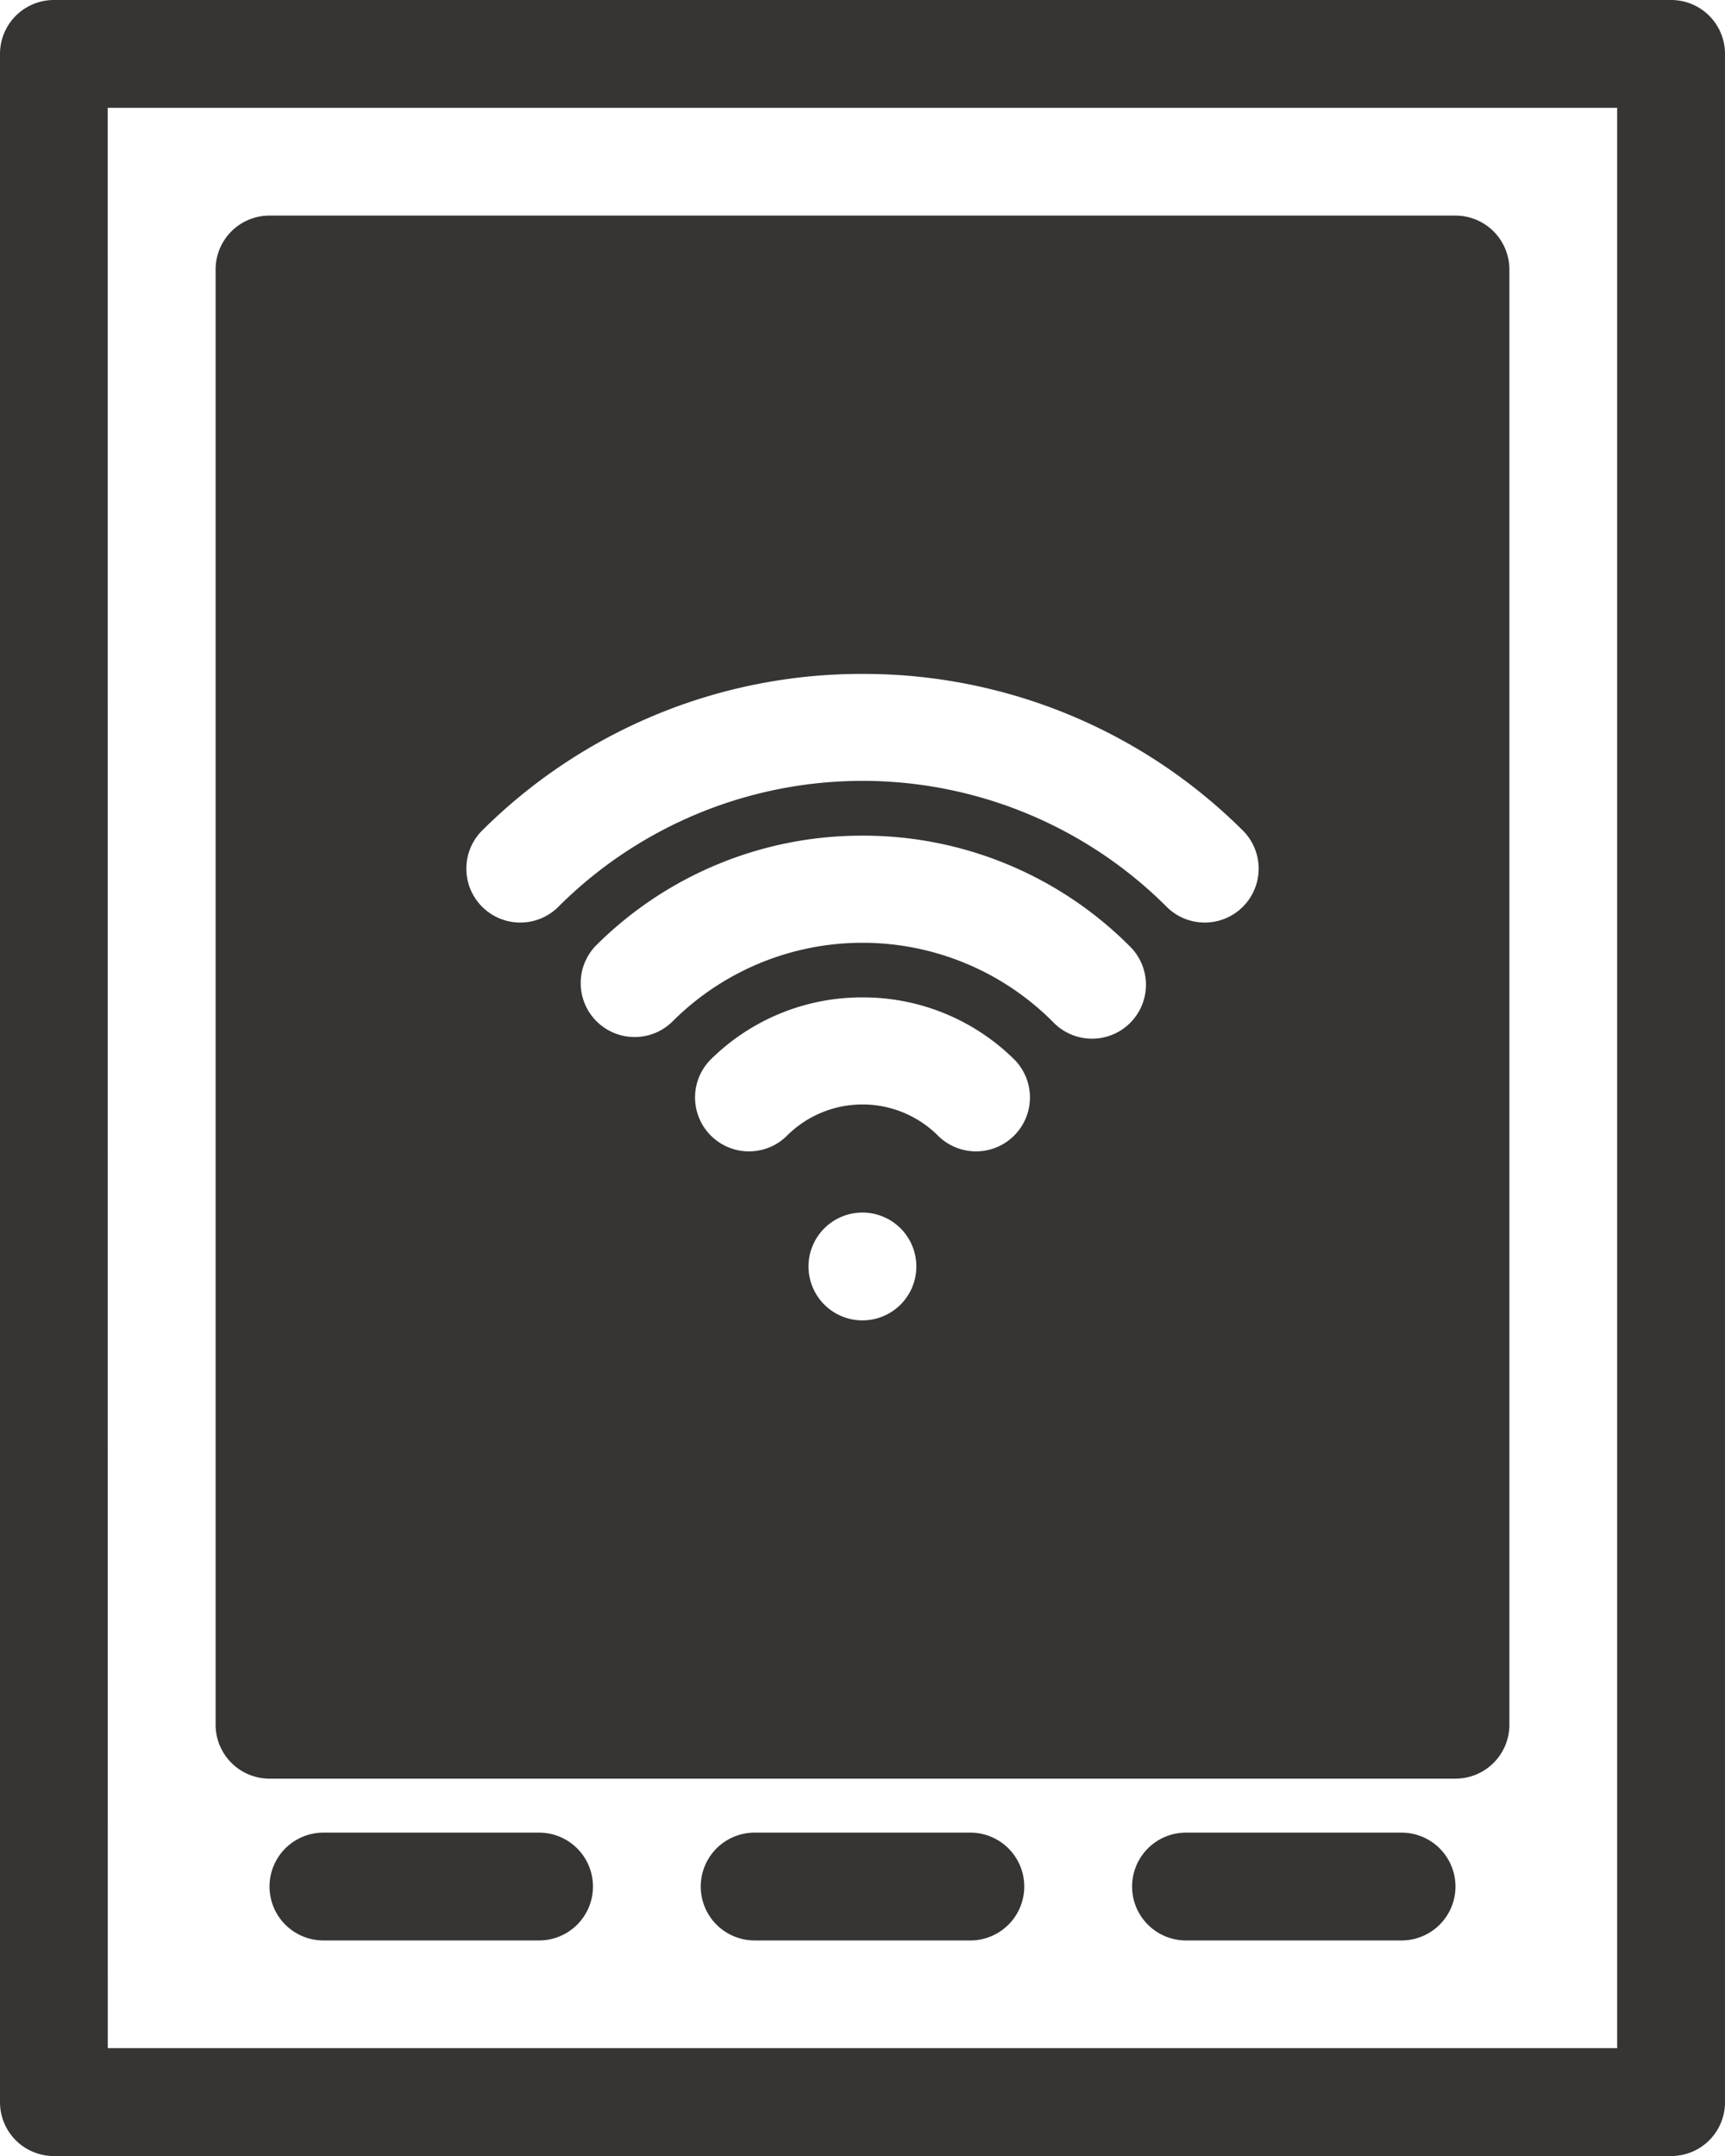 <?xml version="1.0" encoding="UTF-8"?>
<svg xmlns="http://www.w3.org/2000/svg" width="24.89" height="31.113" viewBox="0 0 24.89 31.113">
  <g id="noun-wifi-6745646" transform="translate(2061.328 -594.336)">
    <g id="Group_77" data-name="Group 77" transform="translate(-2061.328 594.336)">
      <path id="Path_2647" data-name="Path 2647" d="M25.781,16.668a.778.778,0,0,0-.777.779v21a.778.778,0,0,0,.777.777H42.893a.778.778,0,0,0,.779-.777v-21a.779.779,0,0,0-.779-.779Zm8.557,6.614a7.752,7.752,0,0,1,5.5,2.272h0a.778.778,0,0,1-1.1,1.1,6.208,6.208,0,0,0-8.8,0,.778.778,0,0,1-1.1-1.1,7.753,7.753,0,0,1,5.5-2.272Zm0,2.334a5.426,5.426,0,0,1,3.85,1.59h0a.778.778,0,1,1-1.1,1.1,3.877,3.877,0,0,0-5.5,0,.778.778,0,0,1-1.1-1.1,5.426,5.426,0,0,1,3.85-1.59Zm0,2.334a3.1,3.1,0,0,1,2.2.906h0a.778.778,0,0,1-1.1,1.1,1.543,1.543,0,0,0-2.2,0,.778.778,0,0,1-1.1-1.1,3.1,3.1,0,0,1,2.2-.906Zm0,3.105h0a.778.778,0,1,1-.779.777.778.778,0,0,1,.779-.777Z" transform="translate(-21.893 -13.557)" fill="#363534"></path>
      <path id="Path_2648" data-name="Path 2648" d="M61.2,79.168a.778.778,0,1,0,0,1.556H64.31a.778.778,0,1,0,0-1.556Z" transform="translate(-44.087 -52.722)" fill="#363534"></path>
      <path id="Path_2649" data-name="Path 2649" d="M44.531,79.168a.778.778,0,1,0,0,1.556h3.112a.778.778,0,0,0,0-1.556Z" transform="translate(-33.642 -52.722)" fill="#363534"></path>
      <path id="Path_2650" data-name="Path 2650" d="M27.865,79.168a.778.778,0,1,0,0,1.556h3.111a.778.778,0,0,0,0-1.556Z" transform="translate(-23.198 -52.722)" fill="#363534"></path>
      <path id="Path_2651" data-name="Path 2651" d="M17.449,8.336a.778.778,0,0,0-.777.777V38.672a.777.777,0,0,0,.777.777H40.785a.776.776,0,0,0,.777-.777V9.113a.777.777,0,0,0-.777-.777Zm.777,1.556H40.006v28H18.227Z" transform="translate(-16.672 -8.336)" fill="#363534"></path>
    </g>
  </g>
</svg>
